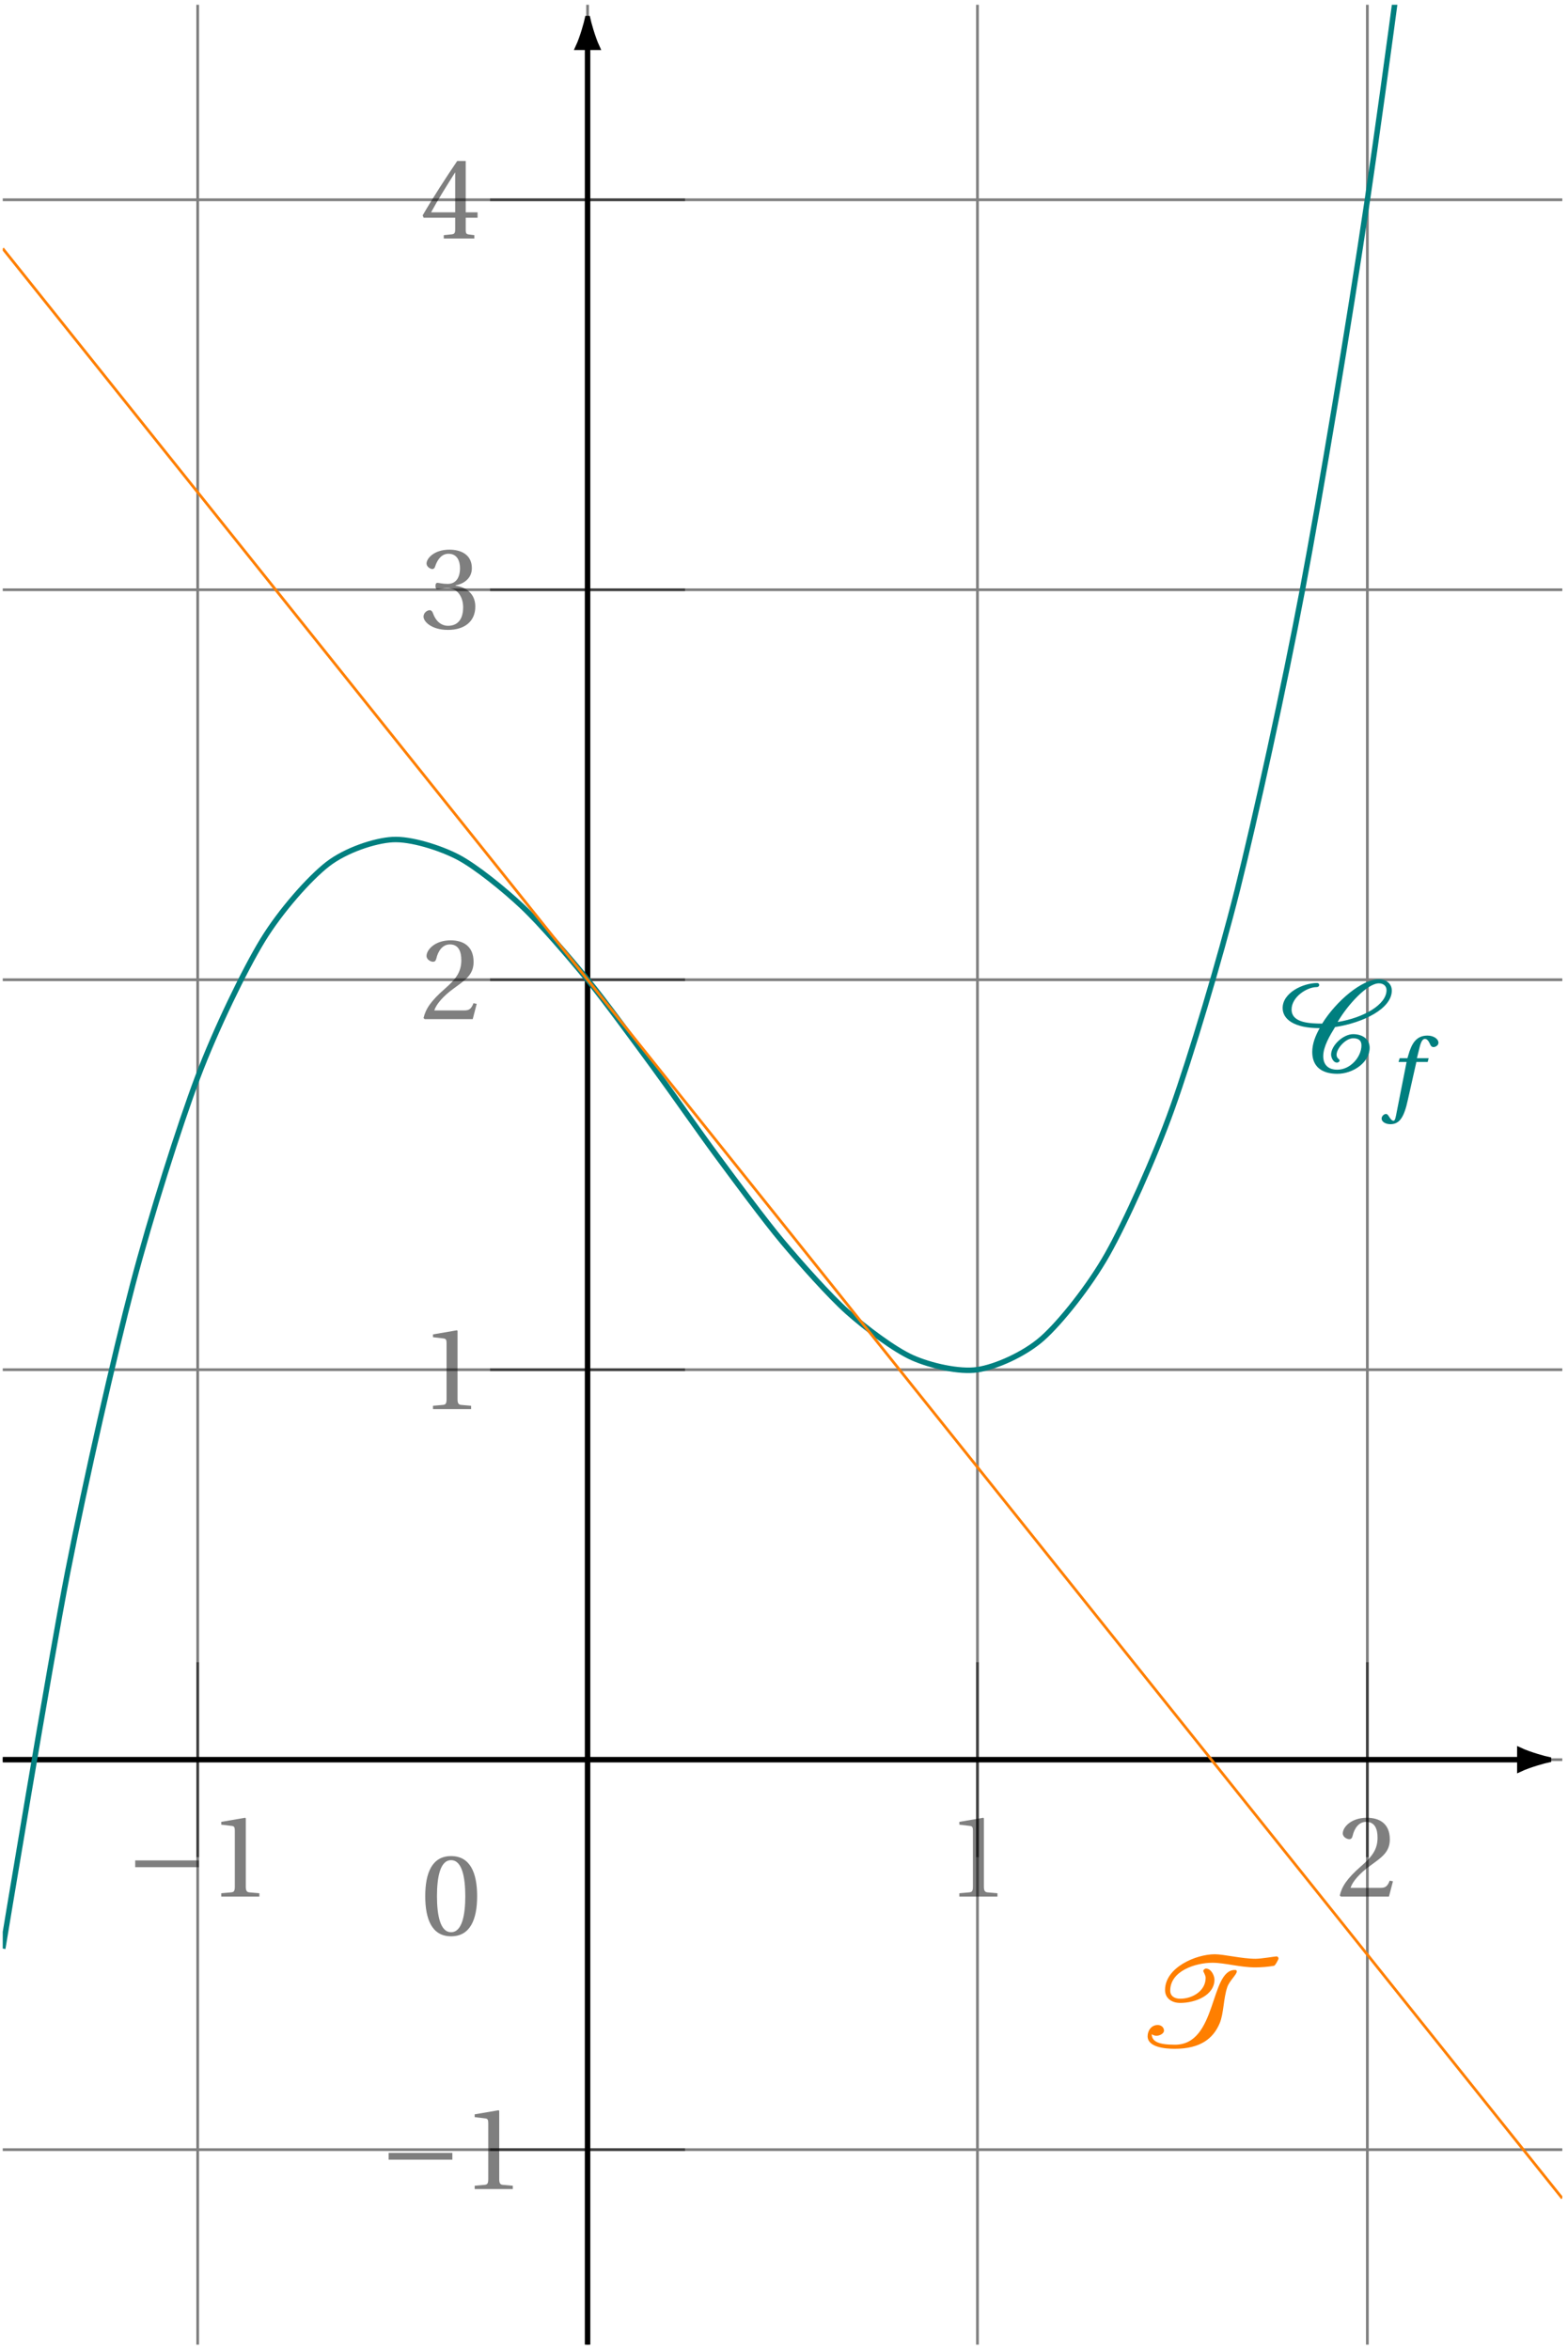 <svg xmlns="http://www.w3.org/2000/svg" xmlns:xlink="http://www.w3.org/1999/xlink" width="227.569pt" height="340.954pt" viewBox="0 0 227.569 340.954"><defs><path id="b" d="M1.438-4.266h9.25V-5.25h-9.25Zm0 0"/><path id="c" d="M1.828 0h5.531v-.484l-1.422-.125c-.344-.031-.547-.156-.547-.828v-9.922l-.094-.078-3.469.594v.406l1.578.188c.281.047.391.172.391.656v8.156c0 .672-.156.797-.562.828l-1.406.125Zm0 0"/><path id="d" d="M.453-.156.625 0h6.969l.578-2.219-.469-.094C7.344-1.391 7-1.266 6.328-1.266h-4.312c.281-.891 1.281-2.078 2.844-3.203 1.609-1.188 2.859-1.938 2.859-3.828 0-2.344-1.562-3.141-3.328-3.141-2.312 0-3.5 1.391-3.5 2.266 0 .578.656.844.938.844.297 0 .406-.172.484-.469.266-1.141.922-2.047 1.969-2.047 1.281 0 1.656 1.062 1.656 2.297 0 1.812-.906 2.828-2.375 4.125C1.484-2.609.766-1.469.453-.156m0 0"/><path id="e" d="M.453-1.719C.453-1 1.609.203 4 .203c2.422 0 3.969-1.234 3.969-3.391 0-2.25-1.938-2.922-2.859-3.016v-.062c.906-.141 2.359-.828 2.359-2.484 0-1.875-1.453-2.688-3.266-2.688-2.219 0-3.312 1.281-3.312 2 0 .516.594.812.828.812.219 0 .344-.125.406-.344.375-1.141 1.016-1.875 1.953-1.875 1.328 0 1.672 1.156 1.672 2.109 0 1-.359 2.266-1.797 2.266-.797 0-1.266-.156-1.469-.156-.203 0-.297.156-.297.469 0 .281.094.469.297.469s.672-.172 1.469-.172c1.438 0 2.25 1.297 2.25 2.766 0 2-1 2.703-2.188 2.703-1.109 0-1.844-.828-2.172-1.781-.109-.312-.266-.484-.5-.484-.312 0-.891.328-.891.938m0 0"/><path id="f" d="m.328-3.359.141.344h4.578v1.719c0 .578-.172.672-.594.703l-1.062.109V0h4.438v-.484l-.75-.094c-.406-.047-.5-.141-.5-.719v-1.719h1.719v-.781H6.578V-11.25H5.344C3.766-8.922 1.859-6 .328-3.359m1.219-.438c1-1.828 2.219-3.781 3.5-5.812v5.812Zm0 0"/><path id="g" d="M.703-5.625c0 3.375.984 5.828 3.75 5.828C7.234.203 8.234-2.25 8.234-5.625c0-3.359-1-5.812-3.781-5.812-2.766 0-3.75 2.453-3.75 5.812m1.703 0c0-2.734.453-5.219 2.047-5.219s2.062 2.484 2.062 5.219-.469 5.234-2.062 5.234-2.047-2.5-2.047-5.234m0 0"/><path id="l" d="M.609-9.328c0 1.625 1.641 2.922 5.375 2.922C5.375-5.312 4.906-4.172 4.906-2.938c0 2.047 1.297 3.156 3.641 3.156 2.297 0 4.688-1.656 4.688-3.781 0-1.266-1.062-1.969-2.391-1.969-1.469 0-3.203 1.656-3.203 2.969 0 .391.297 1.156.859 1.156.156 0 .375-.125.375-.297 0-.25-.438-.266-.438-.844 0-.922 1.328-2.391 2.406-2.391.75 0 1.203.297 1.203 1.031 0 1.656-1.578 3.531-3.5 3.531C7.203-.375 6.5-1.109 6.5-2.344c0-1.391.984-3.031 1.719-4.219 4.156-.641 8.234-2.688 8.234-5.297 0-.984-.797-1.641-1.875-1.641-2.469 0-6.188 3.156-8.234 6.438-1.688-.016-4.438-.062-4.438-2.047 0-1.828 2.234-3.25 3.625-3.25.25 0 .391-.156.391-.312s-.141-.281-.297-.281c-2.078 0-5.016 1.422-5.016 3.625m7.984 2.031c1.375-2.406 4.281-5.609 5.984-5.609.656 0 1.109.375 1.109.984 0 2.094-3.281 4-7.094 4.625m0 0"/><path id="o" d="M.375-1.609C.375 0 2.922.219 4.297.219c3.766 0 5.609-1.516 6.531-3.688.609-1.438.531-3.547 1.109-5.266.312-.906 1.375-1.828 1.375-2.25 0-.172-.031-.234-.281-.234-3.641 0-2.562 10.844-8.672 10.844C1.984-.375 1-.812.969-1.906c.172.141.469.234.688.234.438 0 1.094-.297 1.094-.75 0-.484-.422-.812-.906-.812-.953 0-1.469.844-1.469 1.625M2.906-8.312c0 1.188.953 1.875 2.203 1.875 2.156 0 4.969-1.078 4.969-3.391 0-.531-.453-1.594-1.234-1.594-.172 0-.391.188-.391.344 0 .125.344.609.344 1 0 1.906-1.922 3.031-3.688 3.031-.812 0-1.453-.375-1.453-1.172 0-2.859 3.656-4.047 6.125-4.047 1.797 0 4 .672 6.234.672.766 0 1.891-.078 2.703-.234.156 0 .656-.906.656-1.062s-.125-.297-.297-.297c-.234 0-2.188.344-3.047.344-1.953 0-4.594-.656-5.906-.656-2.75 0-7.219 1.922-7.219 5.188m0 0"/><path id="m" d="M-.281 2.359c.016.453.578.797 1.281.797 1.359 0 2-1.078 2.531-3.547L4.766-5.875h1.641l.141-.547H4.844L5.234-8C5.453-8.875 5.688-9.219 6-9.219s.531.25.828.922c.094.141.203.266.422.266.312 0 .719-.266.719-.625 0-.578-.734-1.047-1.594-1.047-1.641 0-2.312 1.188-2.781 2.859l-.125.422h-1.125l-.172.547h1.172L1.812 1.891c-.125.672-.25.766-.375.766-.141 0-.359-.125-.688-.672-.094-.125-.188-.312-.391-.312-.312 0-.641.328-.641.688m0 0"/><clipPath id="a"><path d="M0 .301h227v340.309H0Zm0 0"/></clipPath><clipPath id="h"><path d="M209 242h18.141v26H209Zm0 0"/></clipPath><clipPath id="i"><path d="M84 6h2v334.609h-2Zm0 0"/></clipPath><clipPath id="j"><path d="M72 .301h26V19H72Zm0 0"/></clipPath><clipPath id="k"><path d="M.398.691h226.344V294H.398Zm0 0"/></clipPath><clipPath id="n"><path d="M.398 30h226.344v295H.398Zm0 0"/></clipPath></defs><g clip-path="url(#a)"><path fill="none" stroke="#000" stroke-miterlimit="10" stroke-opacity=".5" stroke-width=".398" d="M.398 311.918h226.344M.398 255.332h226.344M.398 198.746h226.344M.398 142.16h226.344M.398 85.574h226.344M.398 28.988h226.344M28.691 340.211V.691m56.586 339.52V.691m56.586 339.52V.691m56.586 339.52V.691"/></g><path fill="none" stroke="#000" stroke-miterlimit="10" stroke-opacity=".5" stroke-width=".398" d="M28.691 241.188v28.293"/><g fill-opacity=".5"><use xlink:href="#b" x="18.184" y="275.198"/><use xlink:href="#c" x="30.283" y="275.198"/></g><path fill="none" stroke="#000" stroke-miterlimit="10" stroke-opacity=".5" stroke-width=".398" d="M141.863 241.188v28.293"/><use xlink:href="#c" x="137.405" y="275.198" fill-opacity=".5"/><path fill="none" stroke="#000" stroke-miterlimit="10" stroke-opacity=".5" stroke-width=".398" d="M198.449 241.188v28.293"/><use xlink:href="#d" x="193.991" y="275.198" fill-opacity=".5"/><path fill="none" stroke="#000" stroke-miterlimit="10" stroke-opacity=".5" stroke-width=".398" d="M99.422 311.918H71.129"/><g fill-opacity=".5"><use xlink:href="#b" x="54.964" y="317.637"/><use xlink:href="#c" x="67.064" y="317.637"/></g><path fill="none" stroke="#000" stroke-miterlimit="10" stroke-opacity=".5" stroke-width=".398" d="M99.422 198.746H71.129"/><use xlink:href="#c" x="61.014" y="204.466" fill-opacity=".5"/><path fill="none" stroke="#000" stroke-miterlimit="10" stroke-opacity=".5" stroke-width=".398" d="M99.422 142.16H71.129"/><use xlink:href="#d" x="61.014" y="147.88" fill-opacity=".5"/><path fill="none" stroke="#000" stroke-miterlimit="10" stroke-opacity=".5" stroke-width=".398" d="M99.422 85.574H71.129"/><use xlink:href="#e" x="61.014" y="91.195" fill-opacity=".5"/><path fill="none" stroke="#000" stroke-miterlimit="10" stroke-opacity=".5" stroke-width=".398" d="M99.422 28.988H71.129"/><use xlink:href="#f" x="61.014" y="34.609" fill-opacity=".5"/><path fill="none" stroke="#000" stroke-miterlimit="10" stroke-opacity=".5" stroke-width=".398" d="M85.277 241.188v28.293"/><use xlink:href="#g" x="61.014" y="280.758" fill-opacity=".5"/><path fill="none" stroke="#000" stroke-miterlimit="10" stroke-width=".795" d="M.398 255.332h220.18"/><path d="M224.734 255.332c-.512-.105-2.754-.707-4.156-1.363v2.727c1.402-.656 3.645-1.258 4.156-1.363m0 0"/><g clip-path="url(#h)"><path fill="none" stroke="#000" stroke-miterlimit="10" stroke-width=".795" d="M224.734 255.332c-.512-.105-2.754-.707-4.156-1.363v2.727c1.402-.656 3.645-1.258 4.156-1.363Zm0 0"/></g><g clip-path="url(#i)"><path fill="none" stroke="#000" stroke-miterlimit="10" stroke-width=".795" d="M85.277 340.211V6.859"/></g><path d="M85.277 2.703c-.105.508-.707 2.754-1.363 4.156h2.723c-.652-1.402-1.254-3.648-1.359-4.156m0 0"/><g clip-path="url(#j)"><path fill="none" stroke="#000" stroke-miterlimit="10" stroke-width=".795" d="M85.277 2.703c-.105.508-.707 2.754-1.363 4.156h2.723c-.652-1.402-1.254-3.648-1.359-4.156Zm0 0"/></g><g clip-path="url(#k)"><path fill="none" stroke="#007F7F" stroke-miterlimit="10" stroke-width=".795" d="M.398 282.742s6.813-41.289 9.43-54.652c2.617-13.367 6.812-31.73 9.43-41.688 2.617-9.961 6.812-23.16 9.43-30.094 2.617-6.934 6.812-15.59 9.43-19.879 2.617-4.289 6.816-9.008 9.434-11.035 2.617-2.027 6.812-3.426 9.43-3.57 2.617-.148 6.812 1.164 9.43 2.516 2.617 1.355 6.812 4.766 9.43 7.238 2.617 2.469 6.816 7.367 9.43 10.574 2.617 3.207 6.816 8.98 9.434 12.543 2.617 3.559 6.812 9.594 9.43 13.129 2.617 3.535 6.812 9.219 9.43 12.348 2.617 3.125 6.812 7.848 9.43 10.184 2.617 2.336 6.816 5.488 9.43 6.652 2.617 1.164 6.816 2.129 9.434 1.738 2.617-.387 6.812-2.219 9.43-4.543s6.812-7.566 9.43-12.207 6.812-13.902 9.43-21.242c2.617-7.336 6.816-21.23 9.434-31.648 2.613-10.418 6.812-29.559 9.43-43.438s6.812-38.879 9.43-56.602c2.617-17.723 6.812-49.184 9.43-71.133 2.617-21.945 6.812-60.492 9.43-87.043 2.617-26.555 9.434-104.332 9.434-104.332"/></g><use xlink:href="#l" x="185.545" y="155.591" fill="#007F7F"/><use xlink:href="#m" x="200.798" y="159.967" fill="#007F7F"/><g clip-path="url(#n)"><path fill="none" stroke="#FF7F00" stroke-miterlimit="10" stroke-width=".398" d="m.398 36.059 28.289 35.367 9.43 11.785 9.434 11.789 18.859 23.578 9.43 11.785 9.43 11.789 9.434 11.789 9.43 11.789 9.43 11.785 18.859 23.578 9.434 11.789 9.43 11.785 18.859 23.578 9.434 11.789 9.43 11.785 28.289 35.367 9.434 11.789"/></g><use xlink:href="#o" x="166.182" y="297.067" fill="#FF7F00"/></svg>